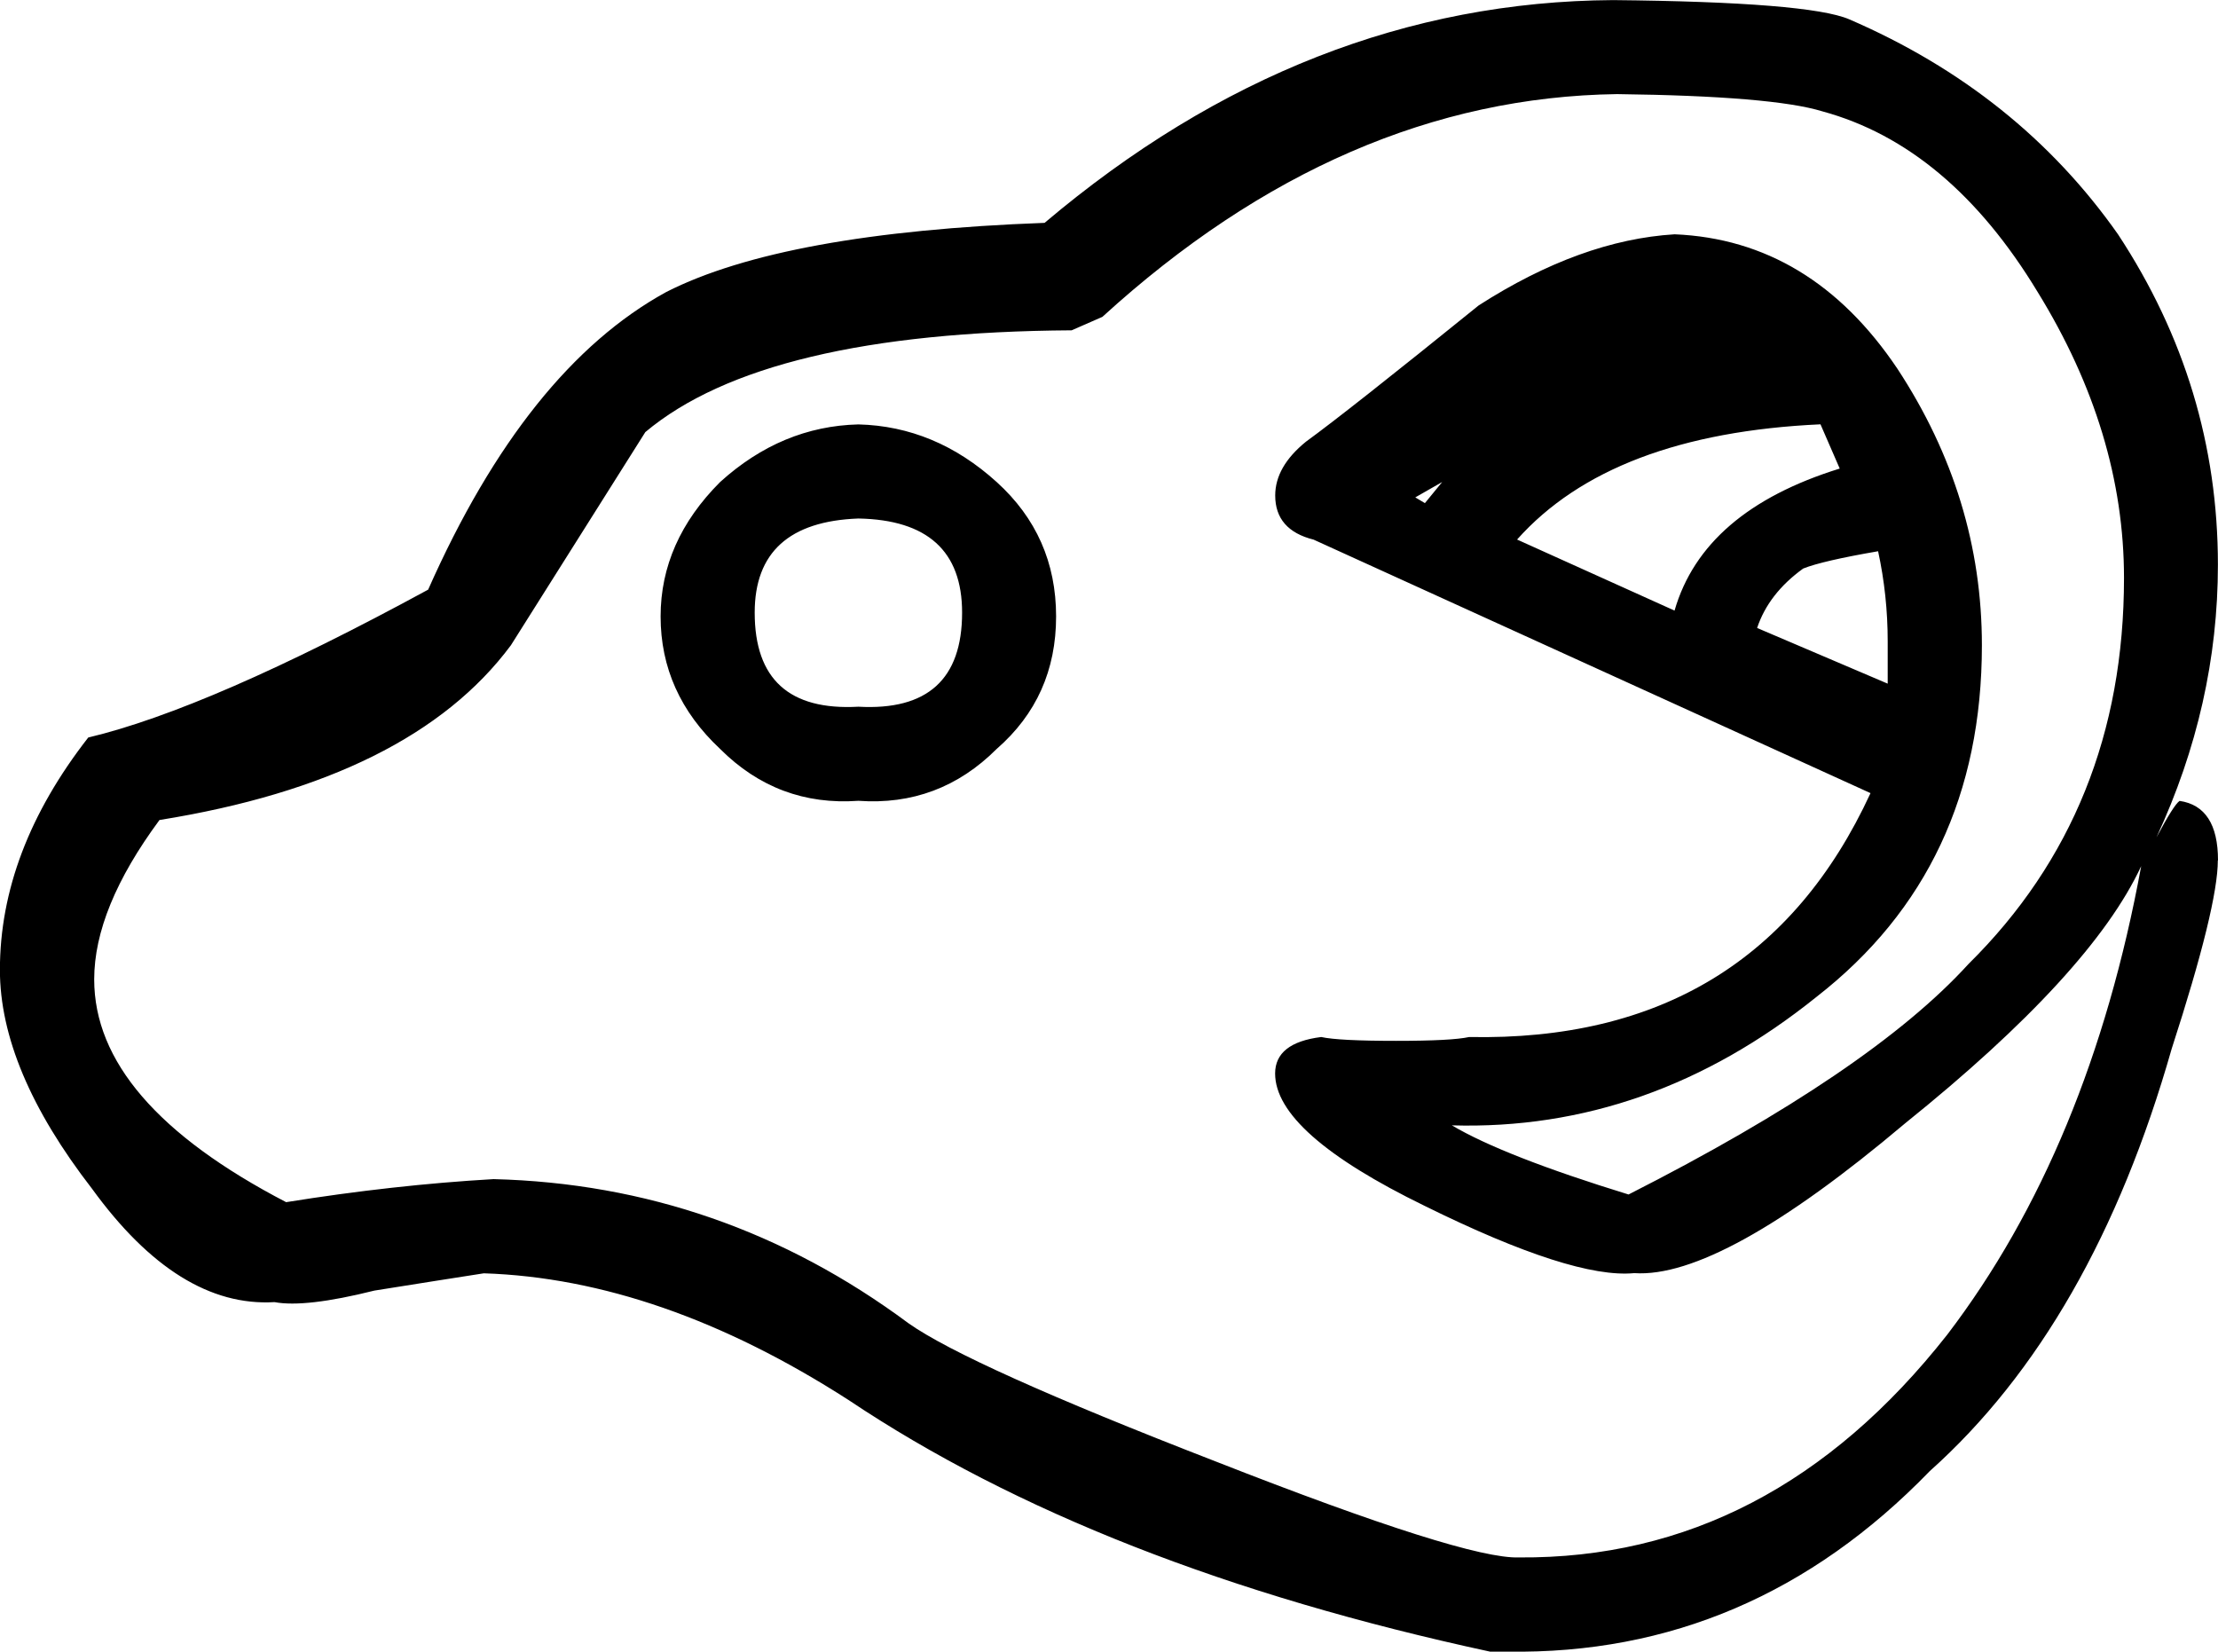 <?xml version="1.0" encoding="UTF-8" standalone="no"?>
<svg viewBox="0 0 24.255 18.061" xmlns="http://www.w3.org/2000/svg">
<g transform="translate(0,20.118)">
<path d="m24.255-10.71c-2e-005-.392-.14-.609-.42-.65-.042.028-.126.161-.253.399 .448-.966.672-1.96.672-2.982-2e-005-1.302-.364-2.506-1.092-3.612-.728-1.036-1.708-1.82-2.94-2.352-.294-.126-1.156-.196-2.583-.21-2.24.014-4.312.826-6.216,2.436-1.904.07-3.283.322-4.137.756-1.022.56-1.89,1.645-2.604,3.255-1.596.868-2.835,1.407-3.717,1.617-.644.826-.966,1.673-.966,2.541 0,.728.336,1.526 1.008,2.394 .63.868 1.295,1.281 1.995,1.239 .224.042.588-0 1.092-.126l.661-.105 .536-.084c1.288.042 2.618.504 3.989,1.386 1.82,1.218 4.158,2.135 7.014,2.751h.189c1.778.028 3.318-.63 4.62-1.974 1.19-1.064 2.072-2.604 2.646-4.62 .336-1.036.504-1.722.504-2.058zm-3.612-2.394v.462l-1.428-.609c.084-.252.252-.468.504-.65 .14-.056.413-.119.819-.189 .07.322.105.651.105.987zm-.525-1.89c-.994.308-1.596.826-1.806,1.553l-1.722-.777c.686-.77 1.792-1.19 3.318-1.26l.21.483zm-4.347.147-.189.231-.105-.063 .294-.168zm7.644,4.2c-.378,2.058-1.085,3.766-2.121,5.124-1.288,1.638-2.849,2.45-4.683,2.436-.392.014-1.498-.336-3.318-1.05-1.806-.7-2.926-1.204-3.36-1.512-1.358-1.008-2.87-1.533-4.536-1.575-.728.042-1.484.126-2.268.252-1.4-.728-2.099-1.54-2.099-2.436 0-.518.238-1.099.714-1.743 1.834-.294 3.115-.931 3.843-1.911l1.47-2.331c.868-.728 2.422-1.099 4.662-1.113l.336-.147c1.75-1.596 3.626-2.408 5.628-2.436 1.134.014 1.883.077 2.247.189 .924.252 1.708.91 2.352,1.974 .63,1.022.945,2.065.945,3.129-2e-005,1.694-.567,3.101-1.701,4.221-.714.784-1.953,1.624-3.717,2.52-.91-.28-1.554-.532-1.932-.756 1.442.042 2.772-.427 3.99-1.407 1.204-.938 1.806-2.219 1.806-3.843-2e-005-1.078-.308-2.086-.924-3.024-.63-.938-1.442-1.428-2.436-1.47-.686.042-1.4.301-2.142.777-.952.77-1.582,1.267-1.89,1.491-.224.182-.336.378-.336.588-1e-005,.252.14.413.42.483l6.09,2.772c-.84,1.82-2.303,2.709-4.389,2.667-.126.028-.392.042-.799.042-.42,1e-005-.693-.014-.819-.042-.336.042-.504.175-.504.399-1e-005,.434.546.917 1.638,1.449 1.078.532 1.841.777 2.289.734 .63.042 1.617-.503 2.961-1.637 1.358-1.092 2.219-2.03 2.583-2.814zm-12.516-1.281c.434-.378.65-.861.65-1.449s-.217-1.078-.65-1.47c-.448-.406-.952-.616-1.512-.63-.56.014-1.064.224-1.512.63-.434.434-.651.924-.651,1.47-1e-005,.56.217,1.043.651,1.449 .42.42.924.609 1.512.567 .588.042 1.092-.147 1.512-.567zm-.378-1.491c-1e-005,.728-.378,1.071-1.134,1.029-.756.042-1.134-.301-1.134-1.029-1e-005-.658.378-1.001 1.134-1.029 .756.014 1.134.357 1.134,1.029z" id="glyph"/>
</g>
</svg>
